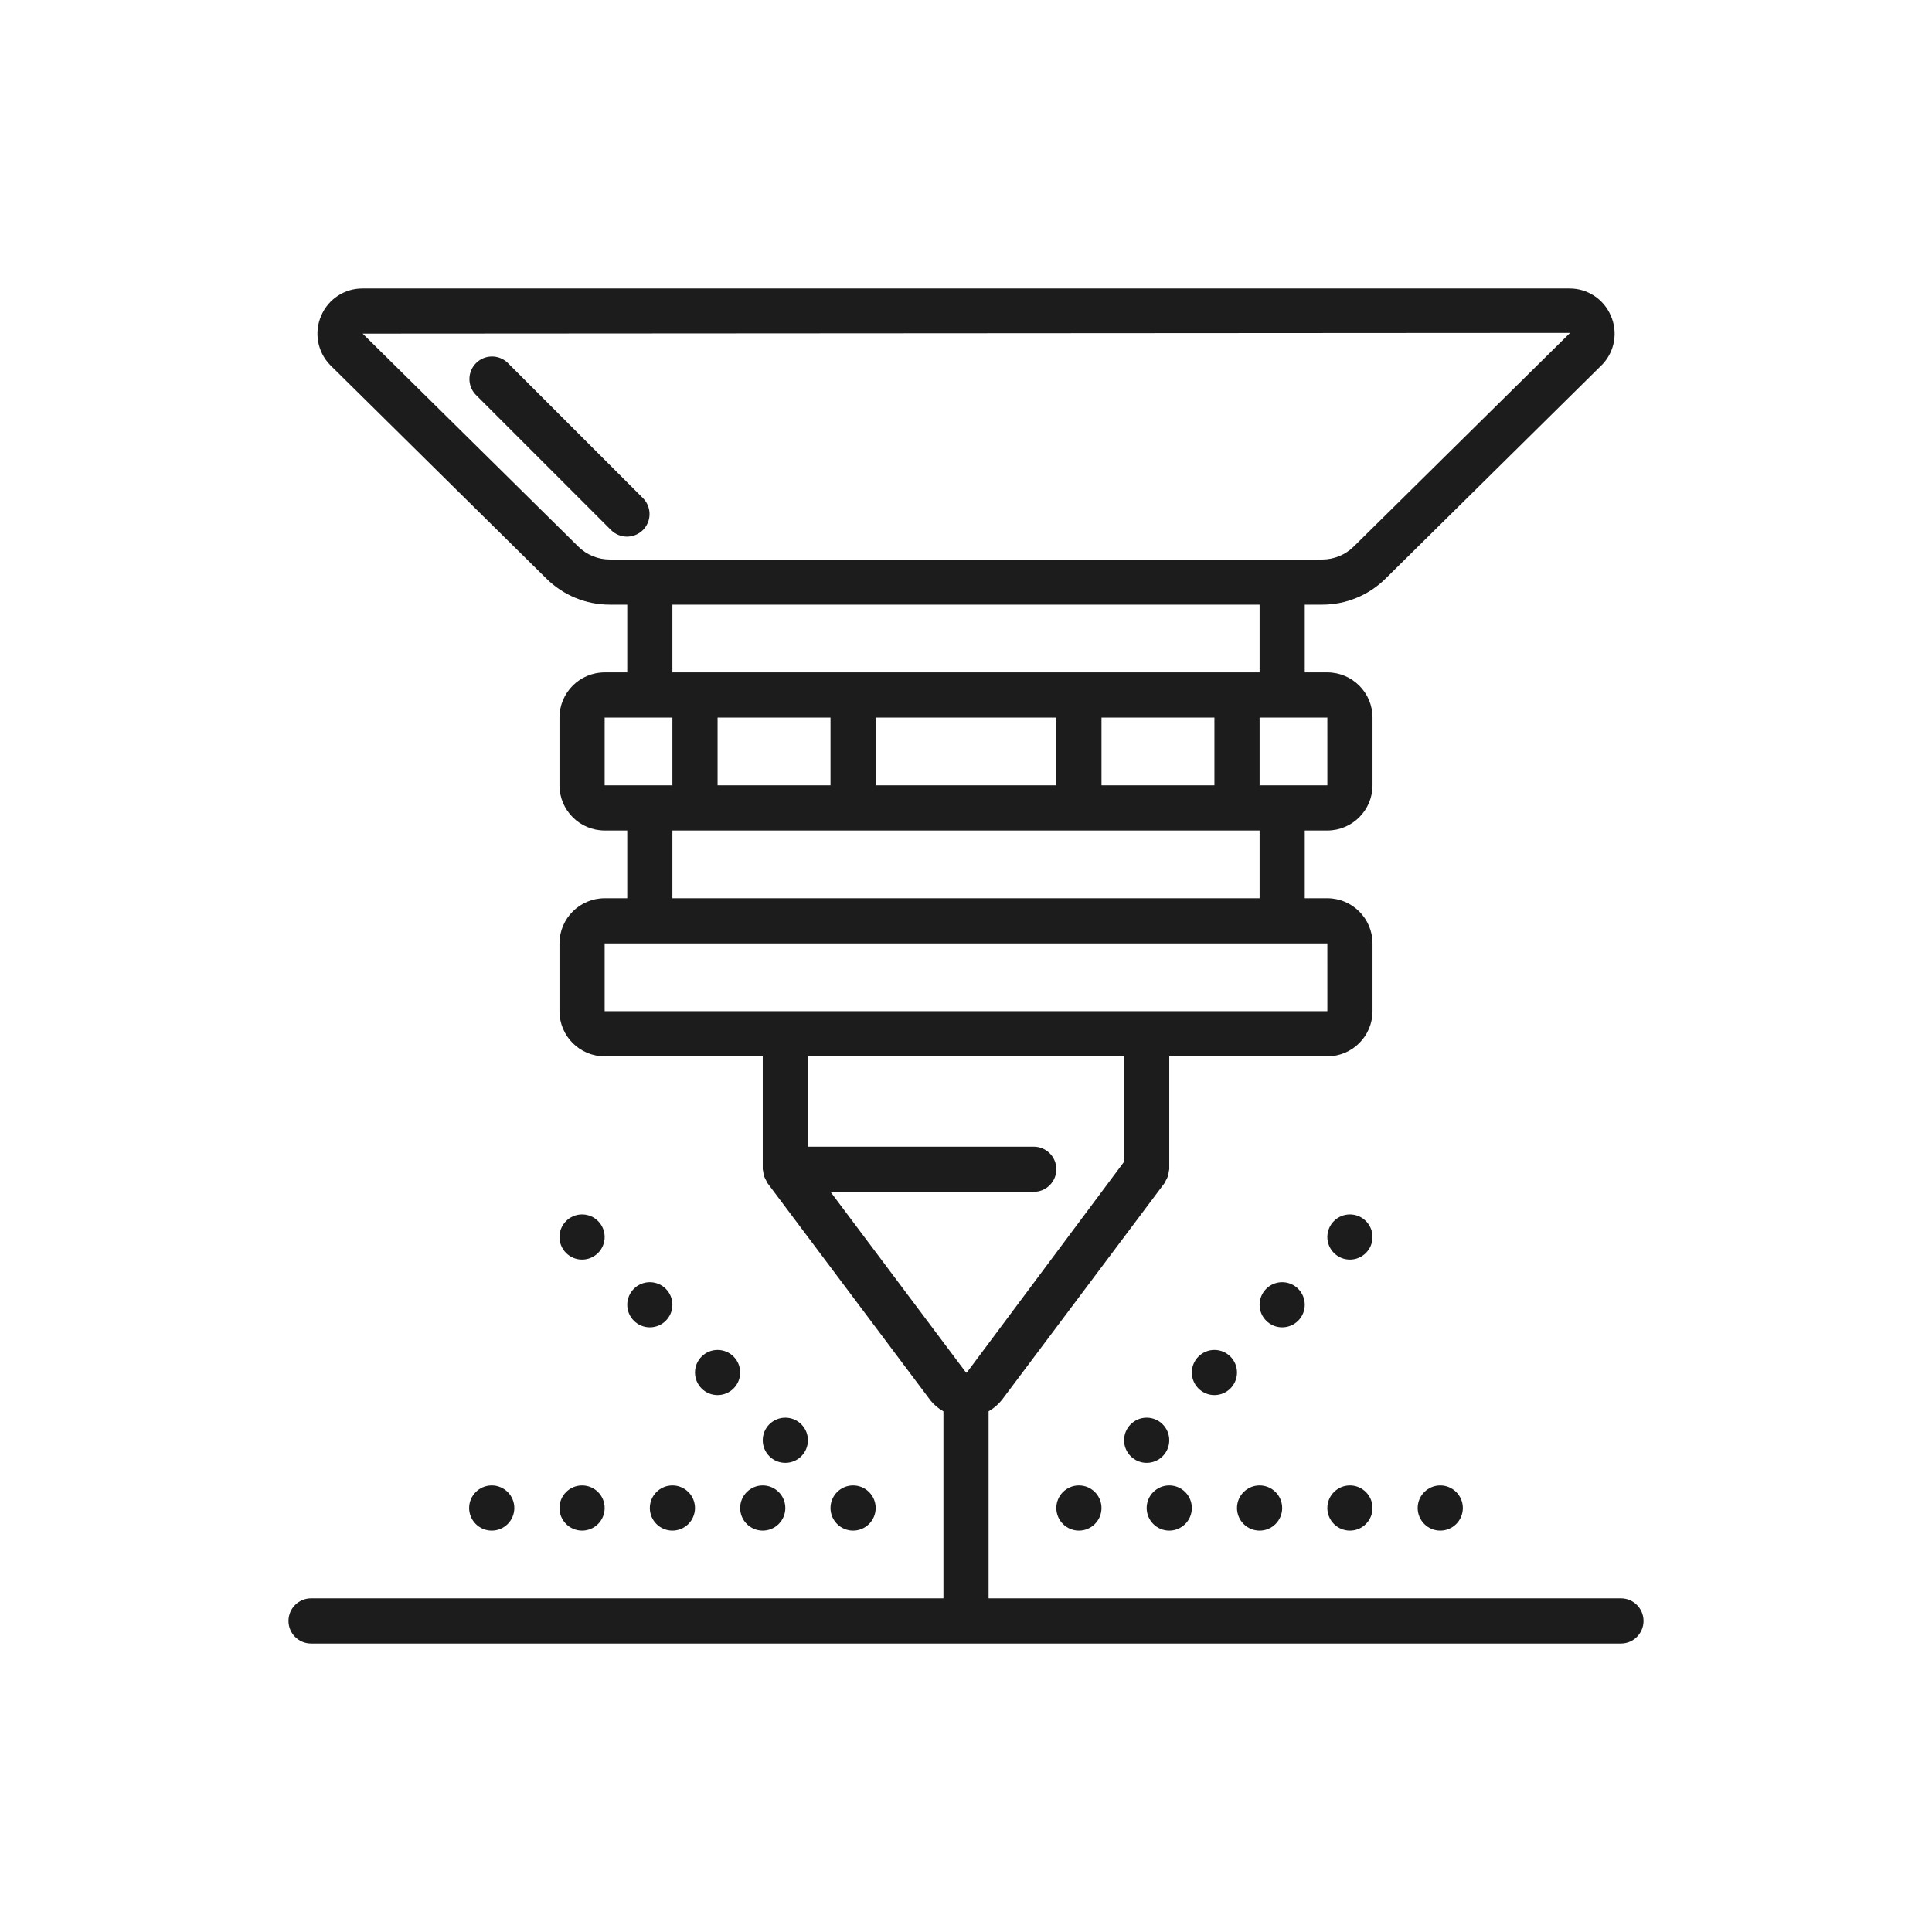 <?xml version="1.0" encoding="UTF-8"?> <svg xmlns="http://www.w3.org/2000/svg" width="120" height="120" viewBox="0 0 120 120" fill="none"> <path d="M39.951 30.954L31.534 22.537C30.984 22.006 30.109 22.013 29.568 22.554C29.026 23.095 29.019 23.971 29.55 24.521L37.967 32.937C38.518 33.469 39.392 33.461 39.934 32.92C40.475 32.379 40.482 31.504 39.951 30.954Z" fill="#1C1C1C"></path> <path d="M85.249 76.833C85.249 77.608 84.621 78.236 83.846 78.236C83.072 78.236 82.444 77.608 82.444 76.833C82.444 76.058 83.072 75.43 83.846 75.43C84.621 75.43 85.249 76.058 85.249 76.833Z" fill="#1C1C1C"></path> <path d="M81.041 81.041C81.041 81.816 80.413 82.444 79.638 82.444C78.864 82.444 78.236 81.816 78.236 81.041C78.236 80.267 78.864 79.639 79.638 79.639C80.413 79.639 81.041 80.267 81.041 81.041Z" fill="#1C1C1C"></path> <path d="M76.832 85.249C76.832 86.024 76.204 86.652 75.43 86.652C74.655 86.652 74.027 86.024 74.027 85.249C74.027 84.475 74.655 83.847 75.43 83.847C76.204 83.847 76.832 84.475 76.832 85.249Z" fill="#1C1C1C"></path> <path d="M72.625 89.457C72.625 90.232 71.997 90.86 71.222 90.86C70.447 90.86 69.819 90.232 69.819 89.457C69.819 88.683 70.447 88.055 71.222 88.055C71.997 88.055 72.625 88.683 72.625 89.457Z" fill="#1C1C1C"></path> <path d="M90.86 93.666C90.86 94.44 90.232 95.068 89.457 95.068C88.683 95.068 88.055 94.44 88.055 93.666C88.055 92.891 88.683 92.263 89.457 92.263C90.232 92.263 90.86 92.891 90.86 93.666Z" fill="#1C1C1C"></path> <path d="M85.249 93.666C85.249 94.44 84.621 95.068 83.846 95.068C83.072 95.068 82.444 94.44 82.444 93.666C82.444 92.891 83.072 92.263 83.846 92.263C84.621 92.263 85.249 92.891 85.249 93.666Z" fill="#1C1C1C"></path> <path d="M79.638 93.666C79.638 94.44 79.01 95.068 78.236 95.068C77.461 95.068 76.832 94.44 76.832 93.666C76.832 92.891 77.461 92.263 78.236 92.263C79.01 92.263 79.638 92.891 79.638 93.666Z" fill="#1C1C1C"></path> <path d="M74.027 93.666C74.027 94.44 73.399 95.068 72.625 95.068C71.85 95.068 71.222 94.44 71.222 93.666C71.222 92.891 71.85 92.263 72.625 92.263C73.399 92.263 74.027 92.891 74.027 93.666Z" fill="#1C1C1C"></path> <path d="M68.416 93.666C68.416 94.44 67.788 95.068 67.014 95.068C66.239 95.068 65.611 94.44 65.611 93.666C65.611 92.891 66.239 92.263 67.014 92.263C67.788 92.263 68.416 92.891 68.416 93.666Z" fill="#1C1C1C"></path> <path d="M37.556 76.833C37.556 77.608 36.928 78.236 36.153 78.236C35.379 78.236 34.75 77.608 34.75 76.833C34.75 76.058 35.379 75.43 36.153 75.43C36.928 75.43 37.556 76.058 37.556 76.833Z" fill="#1C1C1C"></path> <path d="M41.764 81.041C41.764 81.816 41.136 82.444 40.362 82.444C39.587 82.444 38.959 81.816 38.959 81.041C38.959 80.267 39.587 79.639 40.362 79.639C41.136 79.639 41.764 80.267 41.764 81.041Z" fill="#1C1C1C"></path> <path d="M45.973 85.249C45.973 86.024 45.345 86.652 44.57 86.652C43.795 86.652 43.167 86.024 43.167 85.249C43.167 84.475 43.795 83.847 44.57 83.847C45.345 83.847 45.973 84.475 45.973 85.249Z" fill="#1C1C1C"></path> <path d="M50.181 89.457C50.181 90.232 49.553 90.86 48.778 90.86C48.003 90.86 47.375 90.232 47.375 89.457C47.375 88.683 48.003 88.055 48.778 88.055C49.553 88.055 50.181 88.683 50.181 89.457Z" fill="#1C1C1C"></path> <path d="M31.945 93.666C31.945 94.44 31.317 95.068 30.542 95.068C29.767 95.068 29.139 94.44 29.139 93.666C29.139 92.891 29.767 92.263 30.542 92.263C31.317 92.263 31.945 92.891 31.945 93.666Z" fill="#1C1C1C"></path> <path d="M37.556 93.666C37.556 94.44 36.928 95.068 36.153 95.068C35.379 95.068 34.75 94.44 34.75 93.666C34.75 92.891 35.379 92.263 36.153 92.263C36.928 92.263 37.556 92.891 37.556 93.666Z" fill="#1C1C1C"></path> <path d="M43.167 93.666C43.167 94.44 42.539 95.068 41.764 95.068C40.99 95.068 40.362 94.44 40.362 93.666C40.362 92.891 40.99 92.263 41.764 92.263C42.539 92.263 43.167 92.891 43.167 93.666Z" fill="#1C1C1C"></path> <path d="M48.778 93.666C48.778 94.44 48.15 95.068 47.375 95.068C46.601 95.068 45.973 94.44 45.973 93.666C45.973 92.891 46.601 92.263 47.375 92.263C48.15 92.263 48.778 92.891 48.778 93.666Z" fill="#1C1C1C"></path> <path d="M54.389 93.666C54.389 94.44 53.761 95.068 52.986 95.068C52.212 95.068 51.584 94.44 51.584 93.666C51.584 92.891 52.212 92.263 52.986 92.263C53.761 92.263 54.389 92.891 54.389 93.666Z" fill="#1C1C1C"></path> <path d="M100.68 99.277H61.403V87.658C61.715 87.48 61.991 87.246 62.218 86.967L72.344 73.467C72.371 73.42 72.394 73.371 72.413 73.321C72.517 73.159 72.579 72.974 72.593 72.782C72.607 72.731 72.618 72.678 72.625 72.625V65.611H82.444C83.992 65.61 85.248 64.354 85.25 62.806V58.598C85.248 57.049 83.992 55.794 82.444 55.792H81.041V51.584H82.444C83.992 51.582 85.248 50.327 85.25 48.778V44.57C85.248 43.021 83.992 41.766 82.444 41.764H81.041V37.557H82.119C83.596 37.559 85.013 36.977 86.061 35.937L99.537 22.625C100.302 21.81 100.502 20.616 100.045 19.597C99.605 18.571 98.592 17.909 97.476 17.918H22.525C21.408 17.908 20.395 18.571 19.955 19.598C19.494 20.639 19.713 21.857 20.507 22.674L33.938 35.938C34.987 36.977 36.404 37.56 37.881 37.557H38.959V41.764H37.556C36.008 41.766 34.752 43.021 34.75 44.57V48.778C34.752 50.327 36.008 51.582 37.556 51.584H38.959V55.792H37.556C36.008 55.794 34.752 57.049 34.75 58.598V62.806C34.752 64.354 36.008 65.61 37.556 65.611H47.375V72.625C47.383 72.678 47.393 72.731 47.407 72.782C47.422 72.974 47.484 73.159 47.587 73.321C47.607 73.371 47.63 73.419 47.656 73.467L57.808 87.001C58.028 87.269 58.296 87.493 58.598 87.662V99.277H19.321C18.546 99.277 17.918 99.905 17.918 100.68C17.918 101.454 18.546 102.082 19.321 102.082H100.68C101.454 102.082 102.082 101.454 102.082 100.68C102.082 99.905 101.454 99.277 100.68 99.277ZM44.57 48.778V44.57H51.584V48.778H44.57ZM54.389 44.57H65.611V48.778H54.389V44.57ZM68.416 44.57H75.43V48.778H68.416V44.57ZM82.445 48.778H78.236V44.57H82.444L82.445 48.778ZM35.911 33.941L22.525 20.723L97.521 20.677L84.089 33.941C83.566 34.462 82.857 34.752 82.119 34.751H37.881C37.143 34.752 36.434 34.462 35.911 33.941ZM41.764 37.557H78.236V41.764H41.764V37.557ZM37.556 44.57H41.764V48.778H37.556V44.57ZM41.764 51.584H78.236V55.792H41.764V51.584ZM37.556 58.598H82.444L82.445 62.806H37.556V58.598ZM51.584 74.027H64.209C64.983 74.027 65.611 73.399 65.611 72.625C65.611 71.85 64.983 71.222 64.209 71.222H50.181V65.611H69.819V72.159L60.045 85.259C60.029 85.259 60.017 85.25 60.001 85.25L51.584 74.027Z" fill="#1C1C1C"></path> </svg> 
